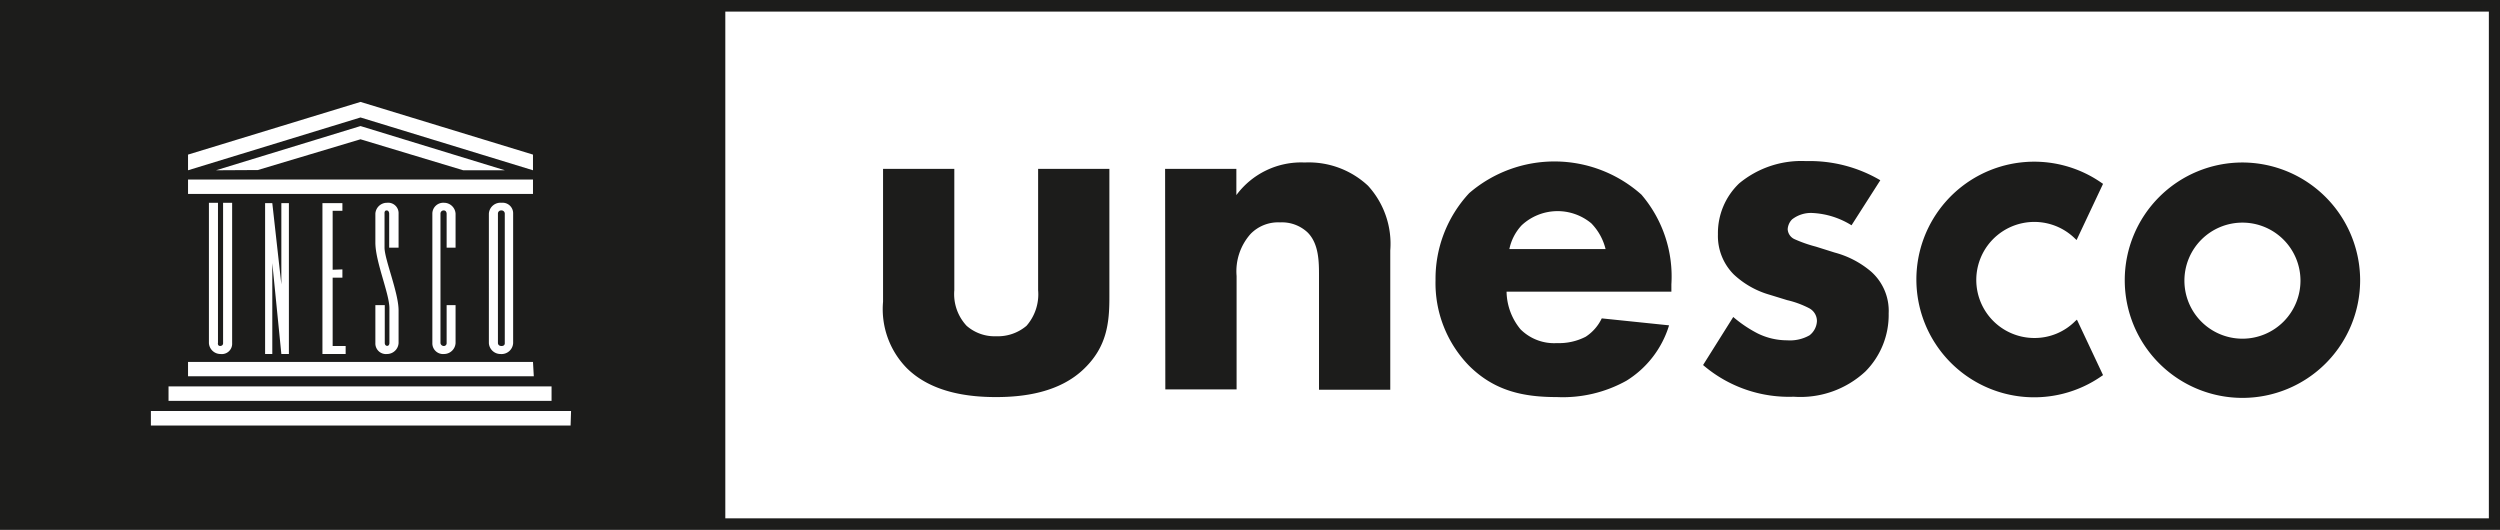 <svg xmlns="http://www.w3.org/2000/svg" viewBox="0 0 215.39 45.65"><g id="ebd74f2f-2a47-4e7e-a8b5-3776d4e23c8d" data-name="Capa 2"><g id="f1a4650d-8ef1-431f-8e79-01a122dc1469" data-name="Capa 1"><path d="M178.8,27.66a4.93,4.93,0,0,1-3.53,1.46,5,5,0,1,1,3.51-8.56l.13.12,2.28-4.84-.09-.06a10.15,10.15,0,1,0,0,16.6l.09-.06-2.25-4.78Z" style="fill:#1c1c1b"/><path d="M193.2,14a10.14,10.14,0,1,0,10.14,10.14A10.16,10.16,0,0,0,193.2,14m0,15.18a5,5,0,1,1,5-5,5,5,0,0,1-5,5" style="fill:#1c1c1b"/><path d="M82.22,14.55V25a4,4,0,0,0,1.06,3.07,3.66,3.66,0,0,0,2.56.9,3.81,3.81,0,0,0,2.6-.9,4.12,4.12,0,0,0,1-3.07V14.55h6.14V25.64c0,2.17-.22,4.22-2.14,6.09-2.17,2.14-5.37,2.48-7.63,2.48s-5.5-.34-7.67-2.48A7.26,7.26,0,0,1,76.08,26V14.55Z" style="fill:#1c1c1b"/><path d="M100.38,14.55h6.14v2.26A6.94,6.94,0,0,1,112.41,14,7.48,7.48,0,0,1,117.86,16a7.41,7.41,0,0,1,1.92,5.58v12h-6.14V23.8c0-1.23,0-2.81-1-3.79a3.23,3.23,0,0,0-2.35-.85,3.31,3.31,0,0,0-2.55,1,4.84,4.84,0,0,0-1.2,3.62v9.77h-6.14Z" style="fill:#1c1c1b"/><path d="M144,25.13h-14.2A5.21,5.21,0,0,0,131,28.37a4.1,4.1,0,0,0,3.15,1.19,5,5,0,0,0,2.47-.55A3.86,3.86,0,0,0,138,27.43l5.8.6a8.53,8.53,0,0,1-3.67,4.77,11.27,11.27,0,0,1-6,1.41c-2.86,0-5.38-.51-7.59-2.73a10.19,10.19,0,0,1-2.86-7.34,10.83,10.83,0,0,1,2.9-7.5,11.25,11.25,0,0,1,14.84.13A10.84,10.84,0,0,1,144,24.49Zm-5.67-3.67a4.82,4.82,0,0,0-1.23-2.22,4.54,4.54,0,0,0-6,.17,4.27,4.27,0,0,0-1.06,2.05Z" style="fill:#1c1c1b"/><path d="M159.52,19.41a7,7,0,0,0-3.37-1.06,2.64,2.64,0,0,0-1.75.55,1.31,1.31,0,0,0-.38.85,1,1,0,0,0,.6.86,11.63,11.63,0,0,0,1.83.64l1.62.51a8,8,0,0,1,3.16,1.66A4.52,4.52,0,0,1,162.72,27a6.91,6.91,0,0,1-2,5,8.21,8.21,0,0,1-6.18,2.18,11.35,11.35,0,0,1-7.81-2.73l2.6-4.14a10.81,10.81,0,0,0,2.09,1.41,5.73,5.73,0,0,0,2.56.6,3.41,3.41,0,0,0,1.92-.43,1.64,1.64,0,0,0,.64-1.23,1.25,1.25,0,0,0-.68-1.11,8.06,8.06,0,0,0-1.88-.69l-1.53-.47a7.56,7.56,0,0,1-3.07-1.74,4.69,4.69,0,0,1-1.37-3.46,5.92,5.92,0,0,1,1.83-4.39,8.39,8.39,0,0,1,5.76-1.92A12,12,0,0,1,162,15.53Z" style="fill:#1c1c1b"/><path d="M0,45.65H215.39V0H0ZM16.2,13.32,31.06,8.78l14.86,4.54v1.35L31.06,10.12,16.2,14.67Zm2.74,16.49c.28,0,.28-.22.28-.22V17.47H20V29.56a.89.89,0,0,1-1,.94A1,1,0,0,1,18,29.56V17.47h.78V29.53s-.07.28.21.28m27,2.61H16.2V31.18H45.92ZM22.84,30.5v-13h.62l.78,7v-7h.65v13h-.65l-.78-7.83V30.5Zm6.66-7.29v.71h-.84v5.89h1.12v.69h-2v-13H29.5v.66h-.84v5.08Zm3.85,6.59c.2,0,.2-.24.2-.24v-3c0-1.27-1.21-4-1.21-5.66V18.41a1,1,0,0,1,1-.94.9.9,0,0,1,1,.94v2.93h-.81V18.41s0-.28-.22-.28-.18.28-.18.28v2.93c0,1,1.21,3.88,1.21,5.4v2.82a1,1,0,0,1-1,.94.91.91,0,0,1-1-.94V26.29h.81v3.27s0,.22.2.24m4.88-11.67a.27.27,0,0,0-.28.28V29.56a.29.29,0,0,0,.28.25.24.24,0,0,0,.25-.25V26.29h.77v3.27a1,1,0,0,1-1,.94.92.92,0,0,1-1-.94V18.41a.94.94,0,0,1,1-.94,1,1,0,0,1,1,.94v2.93h-.77V18.41s0-.28-.25-.28m3.89,11.43V18.41a1,1,0,0,1,1.09-.94.91.91,0,0,1,1,.94V29.56a1,1,0,0,1-1.09.94,1,1,0,0,1-1-.94M16.2,15.47H45.92v1.24H16.2Zm2.41-.8,12.45-3.81L43.5,14.67H39.91L31.06,12l-8.85,2.65ZM14.52,33.29h33v1.25h-33Zm34.64,3.37H13V35.41h36.2Zm165.27,8H62.49V1H214.43Z" style="fill:#1c1c1b"/><path d="M43.49,29.56V18.41a.28.28,0,0,0-.31-.28.27.27,0,0,0-.28.28V29.56s0,.25.31.25.28-.25.28-.25" style="fill:#1c1c1b"/></g></g></svg>
